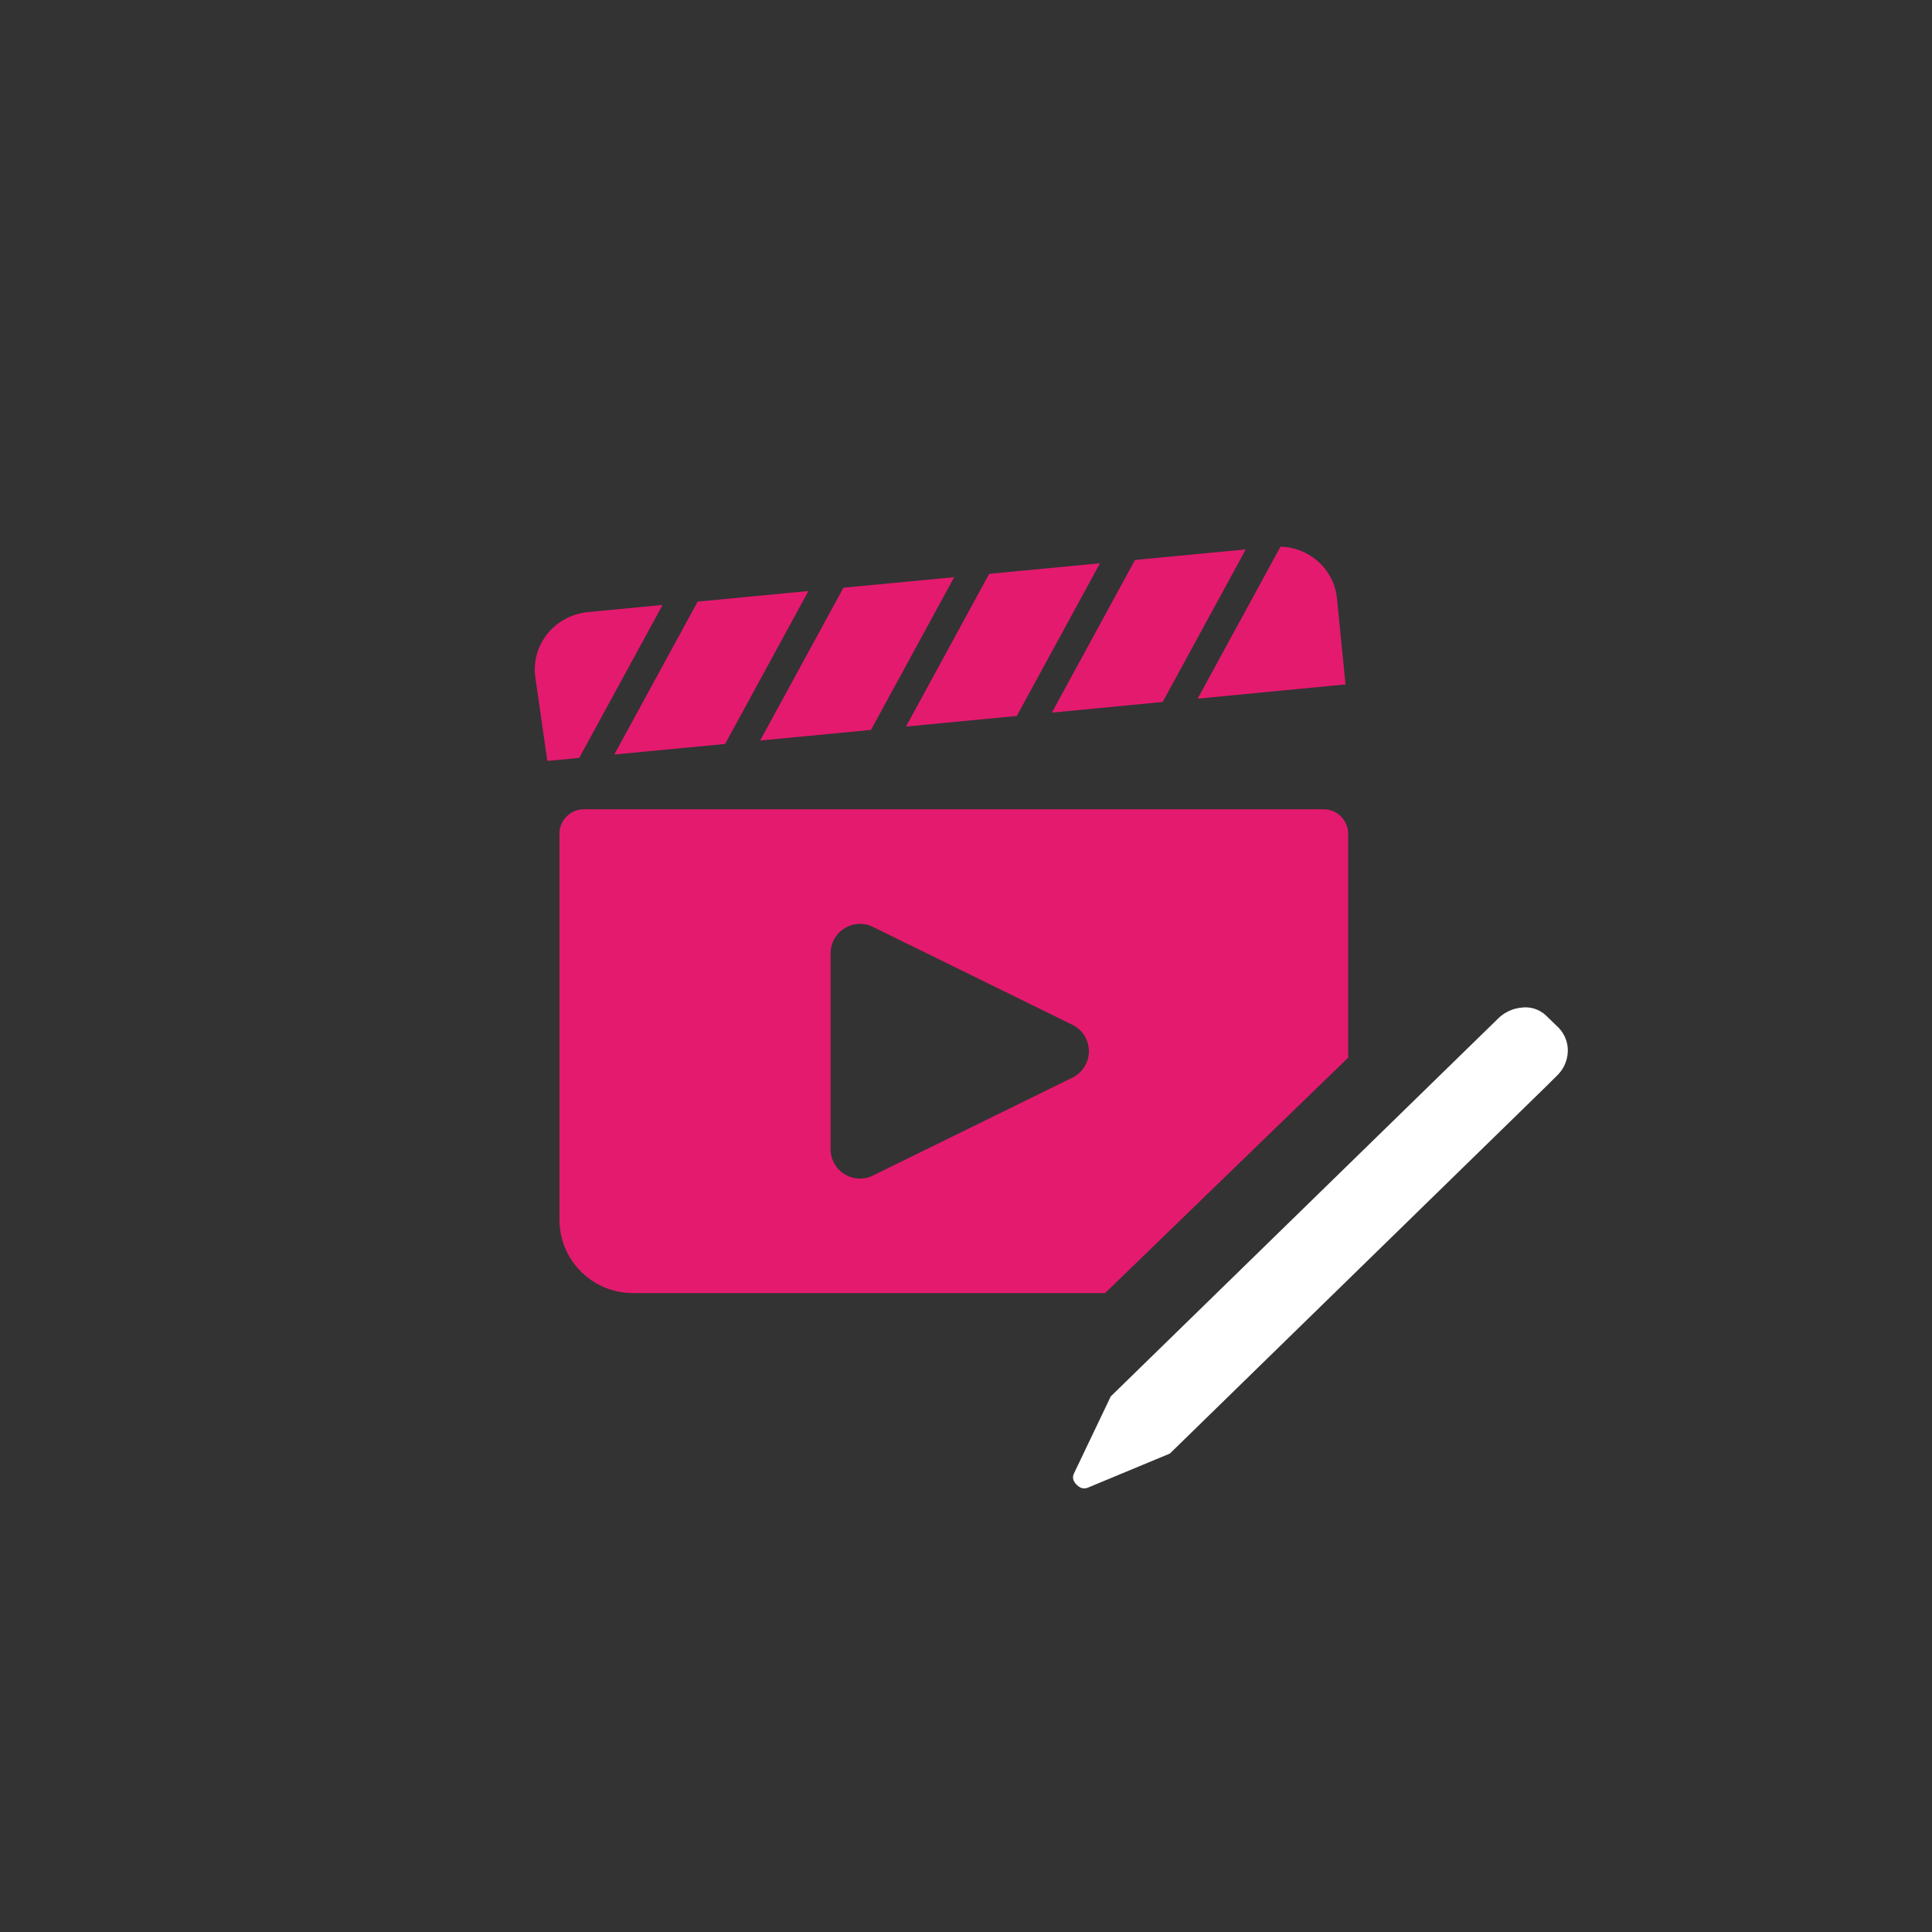 <svg xmlns="http://www.w3.org/2000/svg" width="44" height="44" viewBox="0 0 44 44">
    <rect x="0" y="0" width="44" height="44" fill="#333333" stroke="none"/>
    <path fill="#E41A6F" fill-rule="evenodd"
          d="m15.09 13.777-1.898 3.483-.727.07-.28-1.957a1.3 1.3 0 0 1 .3-.96c.225-.267.55-.437.902-.473l1.703-.163Zm3.321-.316-1.897 3.482-2.523.24 1.898-3.482 2.522-.24Zm3.32-.316-1.895 3.478-2.524.242 1.897-3.48 2.522-.24Zm3.32-.316-1.894 3.476-2.523.242 1.894-3.478 2.522-.24Zm3.32-.316-1.892 3.474-2.523.242 1.893-3.476 2.522-.24Zm.79-.063c.296.008.58.111.808.295.274.22.447.54.48.886l.194 1.956-3.367.324 1.886-3.46Zm.985 5.981c.308 0 .557.25.557.559v5.098l-5.535 5.361H14.415c-.925 0-1.674-.749-1.674-1.674V18.99c0-.308.25-.559.558-.559h16.847Zm-10.56 2.61c-.37 0-.67.3-.67.67v4.46a.67.67 0 0 0 .964.602l4.547-2.232a.67.67 0 0 0 0-1.2l-4.547-2.232a.67.67 0 0 0-.295-.068Z"/>
    <path fill="#FFF"
          d="M34.675 22.945a.685.685 0 0 1 .55.198l.232.225c.16.144.25.348.249.562a.803.803 0 0 1-.254.574l-.247.245-8.562 8.355-1.86.773c-.095.04-.182.02-.264-.064-.083-.082-.102-.17-.058-.26l.836-1.751 8.814-8.598a.878.878 0 0 1 .564-.258Z"/>
</svg>
